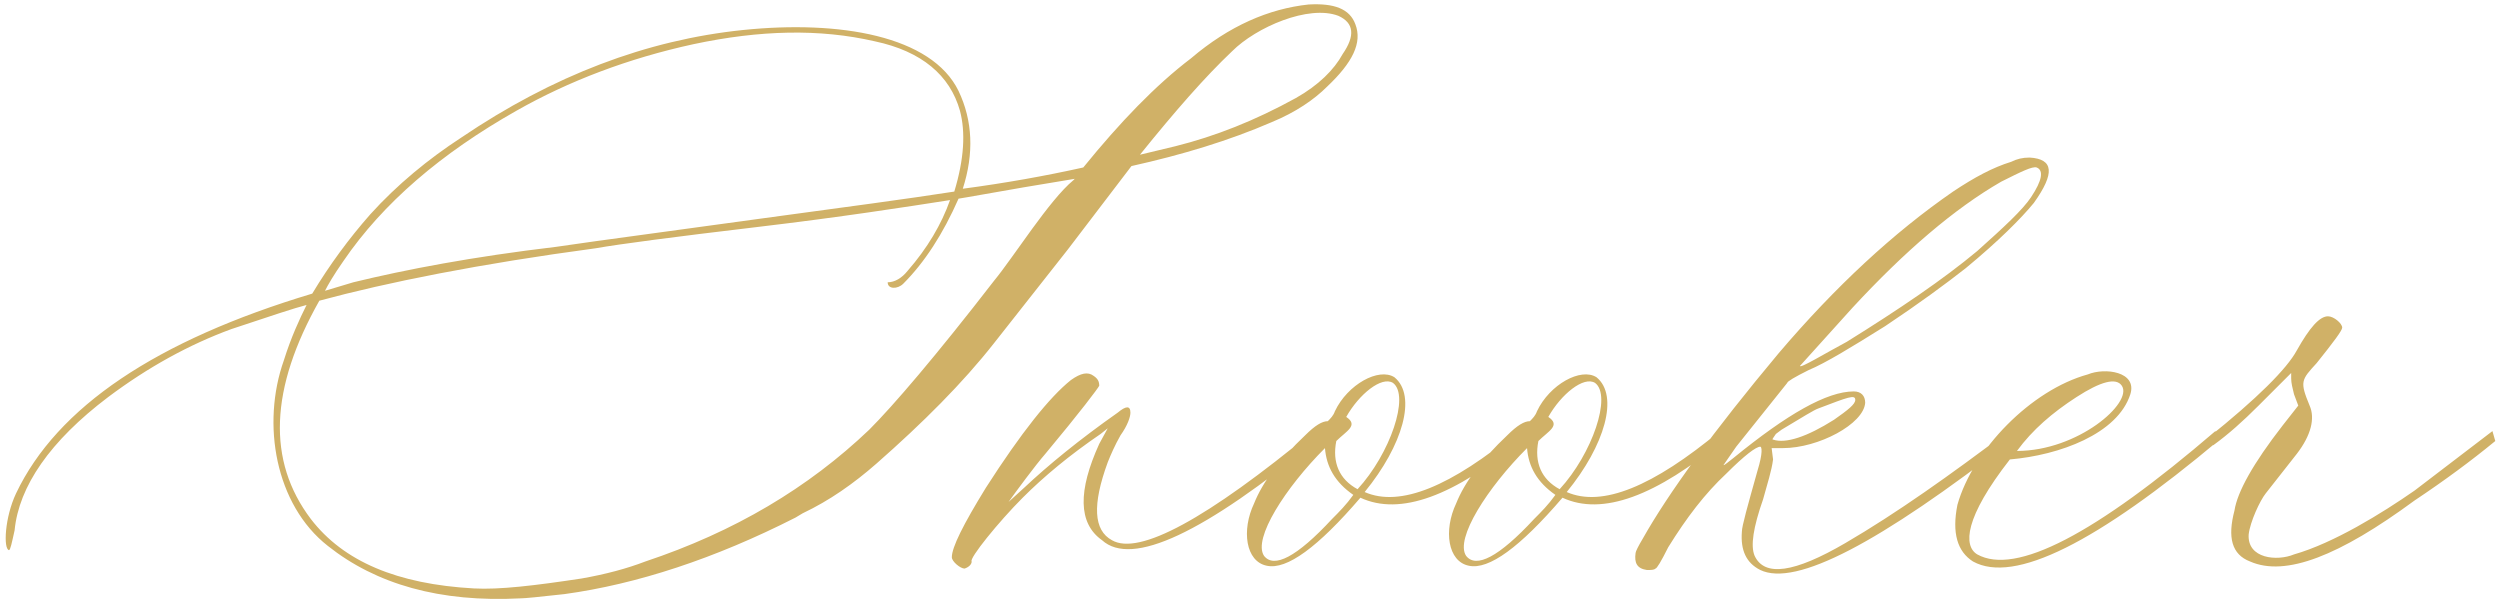 <?xml version="1.0" encoding="UTF-8"?> <svg xmlns="http://www.w3.org/2000/svg" width="508" height="123" viewBox="0 0 508 123" fill="none"><path d="M105.784 121.584C89.368 122.448 76.408 118.704 66.616 110.928C55.96 102.576 53.08 86.16 57.688 73.2C59.128 68.592 60.856 64.848 62.296 61.968C59.992 62.544 54.808 64.272 47.032 66.864C38.392 70.032 30.04 74.64 21.976 80.688C10.168 89.616 3.832 98.832 2.968 107.76C2.392 110.352 2.104 111.792 1.816 111.792C0.664 111.504 0.952 105.168 3.256 100.272C11.608 82.704 31.768 69.168 63.448 59.664C66.904 53.904 70.936 48.432 75.256 43.536C80.728 37.488 87.064 32.304 93.688 27.984C112.408 15.312 131.416 8.112 151 6.096C170.584 4.08 189.304 7.248 194.776 18.48C197.656 24.528 197.944 31.152 195.64 38.352C204.28 37.2 212.344 35.76 220.12 34.032C227.608 24.816 234.808 17.328 242.008 11.856C249.784 5.232 257.848 1.776 265.912 0.912C271.096 0.624 274.264 1.776 275.416 4.944C276.856 8.688 274.84 12.72 269.656 17.616C267.064 20.208 263.32 22.8 258.424 24.816C249.784 28.56 240.28 31.44 229.912 33.744L216.952 50.736L201.976 69.744C195.64 77.808 187.576 85.872 178.072 94.224C173.464 98.256 168.568 101.712 163.096 104.304L161.656 105.168C145.24 113.52 129.4 118.704 114.712 120.72C109.528 121.296 106.648 121.584 105.784 121.584ZM231.64 31.44L238.84 29.712C246.904 27.696 254.968 24.528 263.32 19.92C267.928 17.328 271.096 14.16 272.824 10.992C275.416 7.248 275.128 4.656 271.96 3.216C265.912 0.912 255.256 5.52 250.36 10.416C244.888 15.6 238.84 22.512 231.64 31.44ZM66.04 59.088L71.8 57.36C82.456 54.768 95.992 52.176 112.984 50.16L121.048 49.008L154.744 44.4C171.736 42.096 184.696 40.368 193.912 38.928C195.928 32.304 196.216 26.832 195.064 22.512C193.048 15.312 187.288 10.416 177.784 8.4C166.552 5.808 154.456 6.096 140.92 8.976C127.672 11.856 115.576 16.464 104.92 22.512C89.656 31.152 77.848 41.232 69.784 53.04C67.768 55.92 66.616 57.936 66.04 59.088ZM96.28 119.568C101.464 119.856 108.664 118.992 118.168 117.552C123.064 116.688 127.384 115.536 131.128 114.096C149.272 108.048 164.248 99.12 176.632 87.312C181.528 82.416 190.168 72.336 201.976 57.072C206.008 52.176 213.208 40.656 218.104 36.624L218.392 36.336L208.024 38.064L196.504 40.08L194.776 40.368C191.608 47.568 187.864 53.328 183.544 57.648C182.392 58.8 180.376 58.8 180.376 57.36C181.816 57.36 183.256 56.496 184.408 55.056C188.44 50.448 191.32 45.552 193.048 40.656C183.832 42.096 170.872 44.112 153.88 46.128C136.888 48.144 125.944 49.584 121.048 50.448C97.432 53.616 78.712 57.36 64.888 61.104C54.808 78.96 54.232 93.648 63.16 105.456C69.784 114.096 80.728 118.704 96.28 119.568ZM196.004 115.536C195.14 115.536 193.412 114.096 193.412 113.232C193.412 111.216 195.716 106.608 200.324 99.12C207.524 87.888 213.285 80.688 217.605 77.232C219.621 75.792 221.061 75.504 222.213 76.368C223.077 76.944 223.365 77.52 223.365 78.384C223.077 78.96 219.621 83.568 212.421 92.208C210.405 94.512 206.372 99.984 204.932 102L208.101 99.12C212.997 94.512 219.333 89.328 227.109 83.856C228.837 82.416 229.701 82.416 229.701 83.856C229.701 84.72 229.125 86.448 227.685 88.464C226.533 90.48 225.669 92.496 225.093 93.936C221.925 102.576 222.213 107.76 225.957 109.776C231.429 112.944 245.253 105.456 266.853 87.6L267.717 89.328C244.677 108.336 229.989 115.248 223.941 109.776C219.045 106.32 219.045 99.696 223.365 90.192L225.093 87.024L223.653 88.176C217.316 92.496 212.133 96.816 207.812 101.136C202.916 106.032 196.868 113.52 197.444 114.096C197.444 114.672 196.868 115.248 196.004 115.536ZM257.425 114.96C253.105 114.096 252.241 107.76 254.833 102.288C256.561 97.968 260.017 93.36 265.201 88.464C267.217 86.448 268.657 85.584 269.809 85.584C270.385 85.008 270.961 84.432 271.249 83.568C273.841 78.096 280.177 74.64 283.345 76.656C287.953 80.4 285.073 90.48 277.297 99.984C284.497 103.152 294.865 98.832 308.401 87.6L309.265 89.328C295.441 100.848 284.497 104.88 276.433 101.136C267.793 111.216 261.457 115.824 257.425 114.96ZM275.857 99.408C282.481 92.208 286.513 80.4 283.057 77.808C280.753 76.368 276.145 80.112 273.553 84.72C276.145 86.448 273.553 87.6 271.537 89.616C270.673 93.936 272.113 97.392 275.857 99.408ZM256.849 112.944C258.865 115.536 263.473 113.232 270.673 105.456C272.113 104.016 273.553 102.576 274.993 100.56C271.249 97.968 269.521 94.8 269.233 91.056C261.169 99.12 254.545 109.488 256.849 112.944ZM298.487 114.96C294.167 114.096 293.303 107.76 295.895 102.288C297.623 97.968 301.079 93.36 306.264 88.464C308.28 86.448 309.72 85.584 310.872 85.584C311.448 85.008 312.024 84.432 312.312 83.568C314.904 78.096 321.24 74.64 324.408 76.656C329.016 80.4 326.136 90.48 318.36 99.984C325.56 103.152 335.928 98.832 349.464 87.6L350.328 89.328C336.504 100.848 325.56 104.88 317.496 101.136C308.856 111.216 302.519 115.824 298.487 114.96ZM316.92 99.408C323.544 92.208 327.576 80.4 324.12 77.808C321.816 76.368 317.208 80.112 314.616 84.72C317.208 86.448 314.616 87.6 312.6 89.616C311.736 93.936 313.176 97.392 316.92 99.408ZM297.911 112.944C299.927 115.536 304.535 113.232 311.736 105.456C313.176 104.016 314.616 102.576 316.056 100.56C312.312 97.968 310.584 94.8 310.296 91.056C302.231 99.12 295.607 109.488 297.911 112.944ZM357.694 115.824C354.814 114.384 353.662 111.792 353.95 108.048C353.95 106.896 355.102 102.864 357.118 95.664C358.27 91.92 357.982 90.768 357.694 90.768C356.83 90.768 354.526 92.496 350.782 96.24C346.462 100.272 342.718 105.168 338.974 111.216C337.534 114.096 336.67 115.536 336.382 115.536C336.094 115.824 335.518 115.824 334.654 115.824C332.638 115.536 332.062 114.384 332.35 112.368C332.35 112.08 332.926 110.928 333.79 109.488C338.974 100.272 348.19 87.6 361.438 71.76C372.958 58.224 384.766 47.28 396.862 38.928C401.182 36.048 404.926 34.032 408.67 32.88C409.822 32.304 410.974 32.016 412.414 32.016C417.31 32.304 417.598 35.184 413.278 41.232C410.686 44.4 406.078 49.008 399.454 54.48C395.422 57.648 389.95 61.68 383.038 66.288C376.126 70.608 370.942 73.776 367.486 75.216C364.606 76.656 363.166 77.52 363.166 77.808L352.798 90.768L350.206 94.512C350.494 94.512 351.07 93.936 352.222 93.072C363.166 84.144 371.23 79.536 376.702 79.536C378.142 79.536 379.006 80.4 379.006 81.84C378.718 86.16 369.502 91.056 362.302 91.056H359.998L360.286 93.36C359.998 95.664 359.134 98.256 358.27 101.424C356.254 107.184 355.678 110.928 356.542 112.944C358.558 117.264 364.606 116.4 374.974 110.352C385.342 104.304 396.286 96.528 408.094 87.6L408.958 89.328C381.886 110.352 364.894 119.28 357.694 115.824ZM365.758 74.352C365.758 74.928 370.942 71.76 375.262 69.456C385.918 62.832 394.846 56.784 401.758 51.024C407.23 46.128 410.974 42.672 412.702 40.08C415.006 36.624 415.294 34.608 413.854 34.032C412.99 33.744 410.686 34.896 406.654 36.912C397.15 42.384 387.07 51.024 376.414 62.544L365.758 74.352ZM360.286 89.328C362.878 90.192 367.198 88.752 372.67 85.296C375.55 83.28 376.99 82.128 376.99 81.264C376.99 80.112 375.55 80.688 369.502 82.992C368.638 83.28 366.334 84.72 362.014 87.312L360.862 88.176C360.286 89.04 359.998 89.328 360.286 89.328ZM450.165 87.6L451.029 89.328C425.973 110.352 409.269 118.704 400.916 114.096C397.748 112.08 396.596 108.336 397.748 102.576C400.916 91.344 412.725 79.248 424.245 76.08C427.701 74.64 434.325 75.504 432.885 80.112C430.293 88.176 418.485 92.496 408.405 93.36C399.188 105.168 398.9 110.928 401.78 112.656C409.557 116.976 425.685 108.624 450.165 87.6ZM431.157 78.384C430.005 76.656 426.837 77.52 421.941 80.688C417.045 83.856 413.013 87.312 409.845 91.632C422.229 91.632 433.461 81.84 431.157 78.384ZM457.216 114.096C453.472 112.656 452.608 109.2 454.048 103.728C454.624 99.984 457.792 94.224 463.84 86.448L467.008 82.416L466.144 80.112C465.856 78.96 465.568 77.808 465.568 76.944V75.792L458.944 82.416C455.776 85.584 452.896 88.176 449.728 90.48L448.576 89.04C458.656 80.976 464.704 74.928 466.72 71.184C469.312 66.576 471.328 64.272 473.056 64.272C474.208 64.272 475.936 65.712 475.936 66.576C475.936 67.152 474.208 69.456 470.752 73.776C467.584 77.232 467.296 77.52 469.312 82.416C470.464 85.008 469.6 88.464 466.72 92.208L460.384 100.272C459.232 101.712 457.216 106.032 456.928 108.624C456.64 113.52 462.688 114.096 466.144 112.656C474.208 110.352 484 104.304 490.624 99.696L506.464 87.6L507.04 89.616C502.144 93.648 496.672 97.68 490.624 101.712C475.36 112.944 464.416 117.264 457.216 114.096Z" fill="#D0B167"></path></svg> 